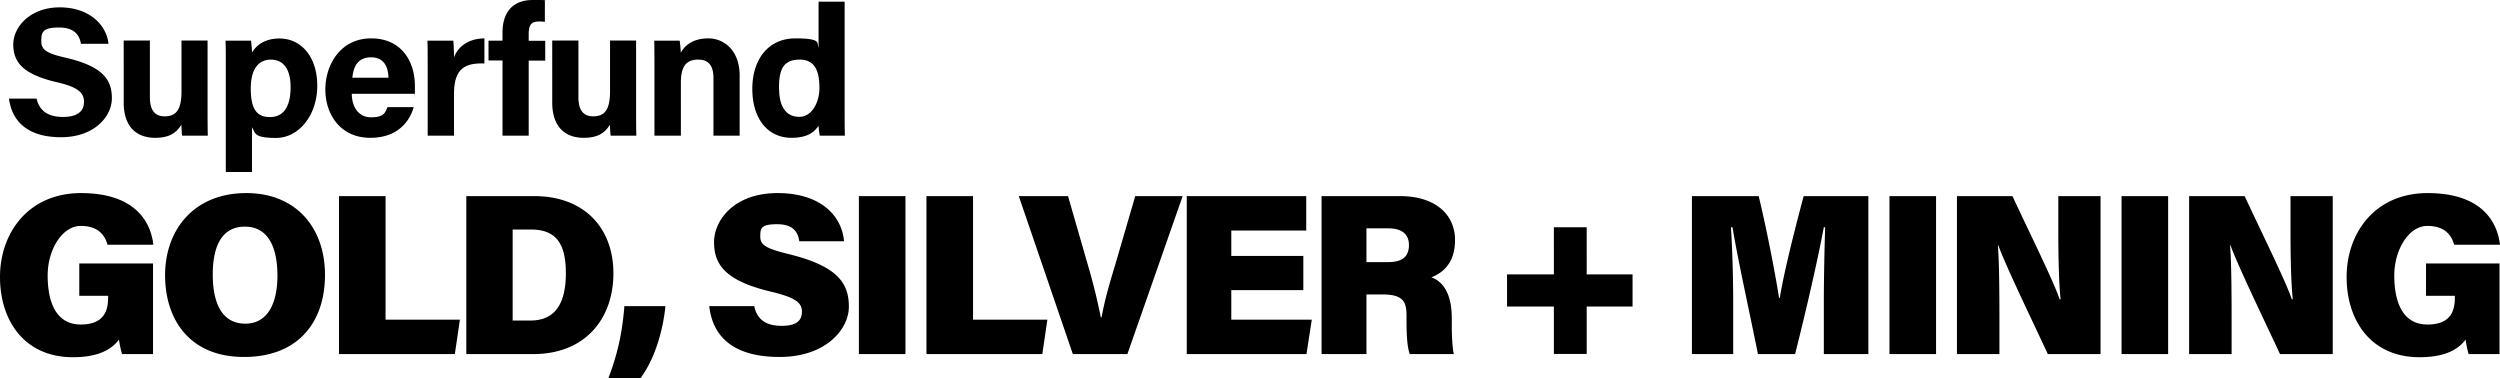 <svg xmlns="http://www.w3.org/2000/svg" width="2071.6" height="313.4" viewBox="0 0 2071.6 313.4">
  <g id="Group_1" data-name="Group 1" transform="translate(77.5 661.4)">
    <path id="Path_1" data-name="Path 1" d="M95,164.3h22.8c2.4,10.5,9.9,15.2,22,15.2s17.3-4.9,17.3-12.5-5-12.3-23-16.4c-28.6-6.7-35.6-17.2-35.6-31.3S112.2,88.7,137,88.7s38.9,14.9,40.4,30.2H154.6c-1.2-6.5-4.7-13.5-18.2-13.5s-14.7,3.8-14.7,11.2,4.4,10.3,21.4,14.1c30.4,7.3,37.1,18.5,37.1,33.4s-14.4,32.2-42.1,32.2-40.7-13.1-43.2-32.2Zm164.5-48v55.9c0,7.4,0,15.8.2,22.8H238.4c-.3-2.1-.5-6.4-.6-9.1-4.7,7.9-11.6,10.9-21.7,10.9-16,0-26.1-9.7-26.1-29.2V116.2h21.7v47c0,8.7,2.7,15.8,12.2,15.8s14-5.3,14-20.8v-42h21.7Zm36.8,108.8H274.6V135.3c0-6.4,0-12.6-.2-19h21.1a90.236,90.236,0,0,1,.8,9.9c3.3-5.8,10.3-11.7,22.8-11.7,17.8,0,31.3,14.9,31.3,39.2s-15.2,43.2-34.2,43.2-16.9-4.3-19.9-8.8v37Zm32-70.5c0-14.4-5.8-22.6-16.3-22.6s-16.7,8.1-16.7,23.9,4.1,23.7,15.8,23.7,17.2-9,17.2-24.9ZM431,160.3H379c0,9.9,5,19.5,15.8,19.5s11.7-3.6,13.8-8.4h21.7c-2.7,9.6-11.4,25.4-36,25.4s-37.2-19.3-37.2-40,12.6-42.4,38-42.4,36.2,19.6,36.2,39.2S431.3,158,431,160.3ZM379.5,147h29.9c-.2-9.1-3.8-16.9-14.4-16.9S380.4,137.2,379.5,147Zm62.4,48V137.7c0-7.9,0-14.7-.2-21.4h21.4c.3,1.8.6,9.6.6,13.8,3.5-9,11.9-15.5,25.2-15.7v20.8c-15.8-.5-25.2,3.8-25.2,25.4V195H441.9Zm83.7,0H503.9V132.7H492.3V116.3h11.6v-6.8c0-16.3,8.1-26.9,25.1-26.9s8.1.3,10,.9v17.2a30.37,30.37,0,0,0-4.6-.3c-6.4,0-8.8,2.3-8.8,10.8v5.2h13.7v16.4H525.6v62.3Zm89-78.7v55.9c0,7.4,0,15.8.2,22.8H593.5c-.3-2.1-.5-6.4-.6-9.1-4.7,7.9-11.6,10.9-21.7,10.9-16,0-26.1-9.7-26.1-29.2V116.2h21.7v47c0,8.7,2.7,15.8,12.2,15.8s14-5.3,14-20.8v-42h21.7ZM629.8,195V136.2c0-6.7,0-14-.2-19.9h21.1a79.07,79.07,0,0,1,.9,10c2.6-4.9,9-11.9,22.8-11.9s26,10.8,26,30.6v50H678.7V147.4c0-9-2.9-15.4-12.6-15.4s-14.4,5.2-14.4,19.2V195H629.8ZM765.7,84h21.7v89.4c0,7.1,0,14.4.2,21.6H766.8c-.5-2.4-.9-6.4-1.1-8.2-3.8,6.2-10.6,10-22.3,10-19.9,0-32.5-16-32.5-40.6s13.4-41.8,35.7-41.8,17.5,4.1,19.2,7.6V84Zm-32.6,71.8c0,15.4,5.9,23.6,16.7,23.6s16.7-12.5,16.7-23.7-2-23.7-16.3-23.7S733,141,733,155.9Z" transform="translate(-165 -744)"/>
    <path id="Path_2" data-name="Path 2" d="M214.3,301v75H188.6a85.84,85.84,0,0,1-2.5-12c-7.4,9.9-20.1,14.6-38.2,14.6-40.1,0-60.4-30.2-60.4-66.5s23.4-69.5,67.1-69.5,57.6,22.6,60,42.8h-38c-1.9-6.8-6.7-15.6-22.2-15.6s-27.4,19.9-27.4,41,6.3,40.7,27.5,40.7,22.6-14.2,22.6-22.8v-1H153.2V300.9h61Zm77.3-58.4c41.2,0,65.2,28.7,65.2,67.8s-22.2,68-67.1,68-65.4-30.8-65.4-67.8,23.4-68,67.3-68Zm-1.2,27.8c-18.6,0-26.6,15.4-26.6,39.7s8,40.7,27,40.7,26.6-17.7,26.6-39.9-7-40.5-27-40.5Zm78,105.6V245.1H407V347.5h61.6L464.4,376Zm105.5,0V245.1h56.2c41.6,0,65.7,26.4,65.7,64S572.4,376,529.5,376H473.9Zm38.4-103.2v75.4h14.8c20.7,0,29.3-14.6,29.3-39.1s-8-36.3-28.9-36.3H512.3ZM618.2,396H591.6c9.5-24.5,12-44.1,13.3-59.7h34C636.8,357.6,629.6,380.8,618.2,396Zm57.1-59.7h37.2c2.3,11.4,10.3,16.3,22.6,16.3s16.9-4.2,16.9-11.8-5.7-11.8-26.4-16.7c-38.6-9.3-46.4-23.4-46.4-41s16.2-40.5,52.6-40.5,53.4,19.4,55.1,39.9H749.8c-.9-7-4.6-14.1-18.2-14.1s-14.1,3.2-14.1,10.3,4.8,9.9,24.9,14.8c40.3,10.1,48.5,24.7,48.5,43.3s-19,41.6-57.4,41.6-55.5-16.9-58.3-42.2Zm123.9-91.2h38.6V376H799.2Zm56,130.9V245.1h38.6V347.5h61.6L951.2,376h-96Zm166.5,0H976.5L931.7,245.1h40.8l16.2,56.2c5.1,17.5,8,29.6,11,44.3h.6c2.5-13.7,5.9-25.8,11.4-43.9l16.5-56.6h39.3Zm145.8-81.3V323h-59.7v24.5h66.7l-4.4,28.5h-99.2V245.1h99v28.5h-62.1v21.1Zm65.8,31.9h-13.5V376h-37.2V245.1h64.8c31,0,45.8,16.5,45.8,36.3s-10.6,27.4-19.6,31c8.2,2.9,16.9,11.6,16.9,33.8v5.5c0,8.2.4,18.6,1.7,24.3h-36.5c-2.1-5.7-2.7-15.2-2.7-28.5v-3.4c0-11.4-2.8-17.5-19.8-17.5Zm-13.5-54.7v27.9h17.9c12.7,0,17.3-5.3,17.3-14.1s-5.5-13.9-17.3-13.9h-17.9Zm155.3-1h27.2V310h38v26.6h-38v39.3h-27.2V336.6h-38.8V310h38.8ZM1598.8,376V333.2c0-20.3.6-46.7,1.1-62.3h-1.1c-5.3,28.1-14.2,66.9-23.8,105.1h-30.8c-7.4-37-16.2-76-21.1-105.1h-1.3c1.1,15.4,1.9,41,1.9,63.5V376h-34.2V245.1h55.3c6.5,26.6,13.9,65,16.9,84.4h.6c3.4-21.1,12.2-55.9,19.8-84.4h53.6V376h-36.9Zm54.4-130.9h38.6V376h-38.6ZM1744.3,376h-35.2V245.1h46c13.7,29.5,33.6,69.4,39.1,85.5h.8c-1.5-13.7-1.9-36.7-1.9-57.6V245.1h35V376h-43.7c-11-23.8-34.8-72.8-41-90.1h-.4c1.1,12.4,1.3,37.6,1.3,60.6V376Zm101.2-130.9h38.6V376h-38.6ZM1936.7,376h-35.2V245.1h46c13.7,29.5,33.6,69.4,39.1,85.5h.8c-1.5-13.7-1.9-36.7-1.9-57.6V245.1h35V376h-43.7c-11-23.8-34.8-72.8-41-90.1h-.4c1.1,12.4,1.3,37.6,1.3,60.6V376Zm222-75v75h-25.6a85.814,85.814,0,0,1-2.5-12c-7.4,9.9-20.1,14.6-38.2,14.6-40.1,0-60.4-30.2-60.4-66.5s23.4-69.5,67.1-69.5,57.6,22.6,60,42.8h-38c-1.9-6.8-6.7-15.6-22.2-15.6s-27.4,19.9-27.4,41,6.3,40.7,27.6,40.7,22.6-14.2,22.6-22.8v-1h-23.9V300.9h61Z" transform="translate(-165 -744)"/>
  </g>
</svg>
